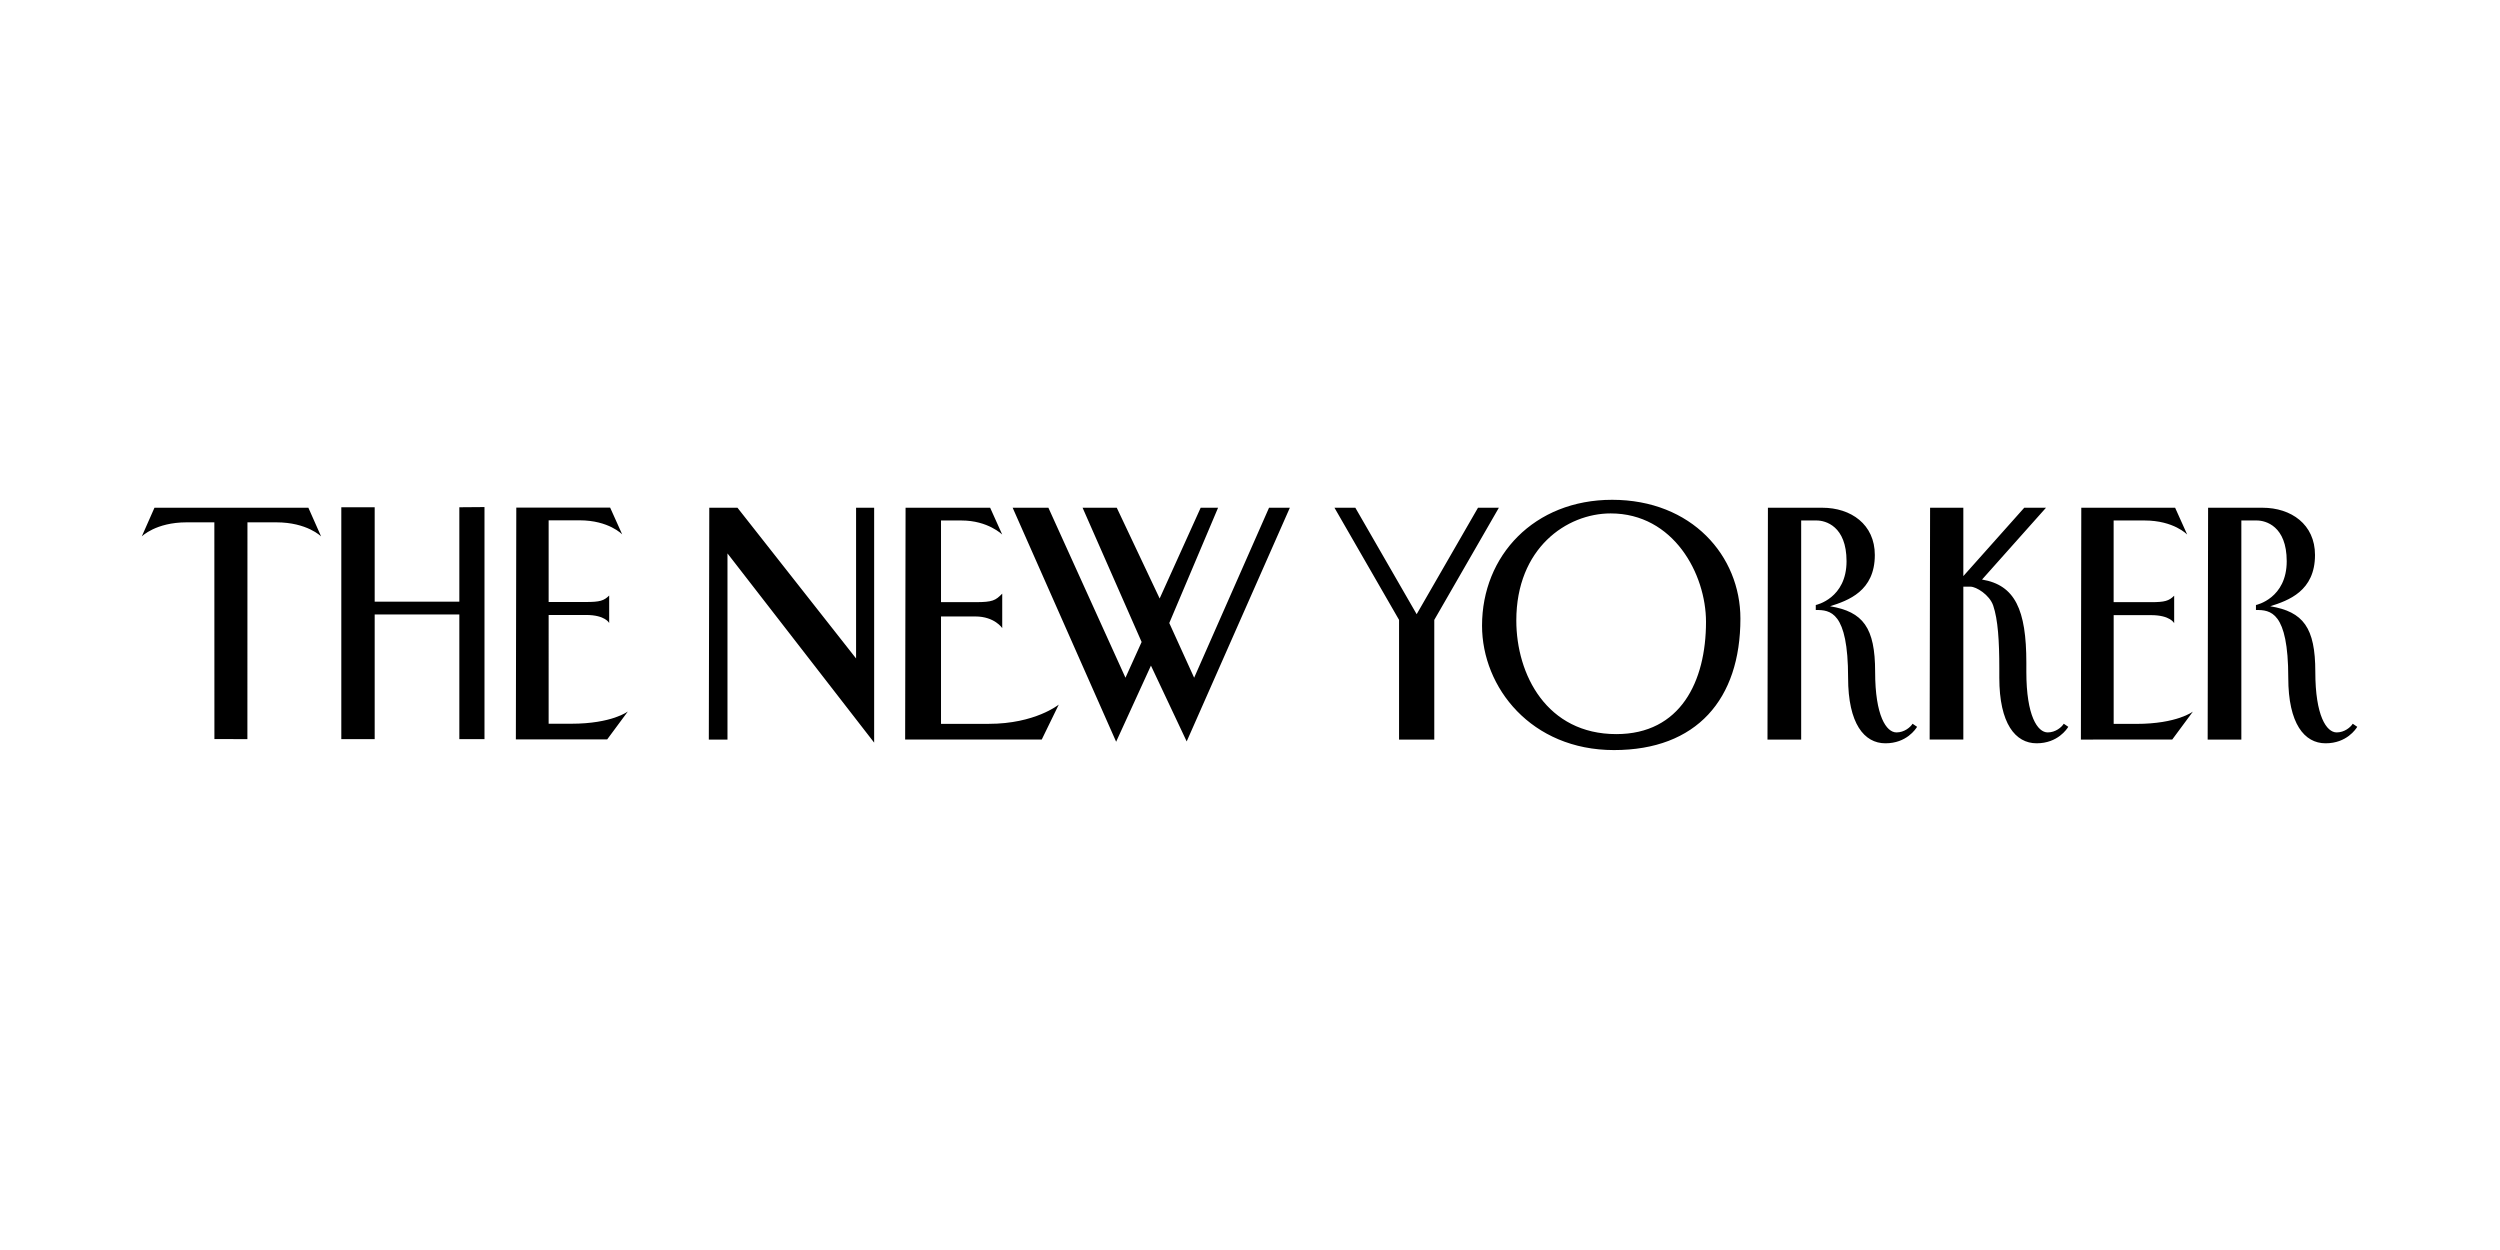 <svg xmlns="http://www.w3.org/2000/svg" width="120" height="60"><path d="M56.63 3.523h8.95V28.83h22.7V3.523l6.745-.052v62.227H88.28V32.27h-22.7V65.7h-8.95zm98.674.127h7.56l31.804 40.417V3.65h4.847v62.984L160.185 15.9v49.926l-5.005.001zm52.636 0h22.68l3.24 7.2s-3.8-3.78-10.92-3.78h-5.497v21.9h9.217c4.683 0 5.378-.458 7.2-2.28v9.238s-2.04-3.12-7.2-3.12h-9.217V61.6h12.817c12.42 0 18.76-5.16 18.76-5.16l-4.56 9.36-36.635.007zm315.275 0h25.162l3.24 7.2s-3.555-3.782-11.447-3.782h-8.28V28.97h10.046c3.654 0 4.784-.33 6.188-1.73v7.365s-1.028-2.155-6.188-2.155H531.9v29.162h6.072c10.945 0 15.177-3.295 15.177-3.295l-5.544 7.494-24.493.007zm-419.663-.044h25.162l3.24 7.2s-3.555-3.782-11.447-3.782h-8.28v21.903h10.046c3.654 0 4.784-.33 6.188-1.73v7.365s-1.028-2.155-6.188-2.155h-10.046V61.57h6.072c10.945 0 15.177-3.295 15.177-3.295l-5.544 7.494-24.493.007zM47.8 3.65H6.528l-3.402 7.697s3.732-3.782 12.02-3.782l7.44-.004.016 58.126 8.844.008.016-58.13h7.735c8.287 0 12.02 3.782 12.02 3.782zm188.856 0h9.584l20.666 45.584 4.334-9.584-15.834-36h9.167l11.5 24.334 11-24.334h4.667l-13.084 30.917 6.667 14.667L305.406 3.65h5.583l-27.666 62.667-9.583-20.333-9.334 20.416zM397.4 1.522c21.403 0 34.408 15.087 34.408 31.855 0 21.646-11.747 35.256-33.904 35.256s-35.38-16.746-35.38-33.367c0-18.76 13.977-33.744 34.877-33.744zm-25.685 32.36c0 14.553 8.194 30.47 26.818 30.47 17.207 0 24.05-14.105 24.05-30.094 0-12.824-8.688-29.084-25.562-29.084-11.822 0-25.306 9.328-25.306 28.707zm67.47-30.232h14.583c7.672 0 14.083 4.448 14.083 12.667 0 9.7-7.137 12.206-12 13.75 8.838 1.474 12.084 5.708 12.084 17.583 0 11.85 3.013 16.25 5.73 16.25 2.092 0 3.725-1.38 4.308-2.33l1.213.83c-.356.557-2.8 4.417-8.5 4.417-5.667 0-10-5.25-10-17.583 0-17.833-4.82-18.167-8.667-18.167v-1.333c.116-.027 8.25-1.768 8.25-11.75 0-9.438-5.667-10.917-8-10.917h-4.167v58.75h-9.032zm118.037 0h14.584c7.673 0 14.083 4.448 14.083 12.667 0 9.7-7.138 12.206-12 13.75 8.838 1.474 12.083 5.708 12.083 17.583 0 11.85 3.014 16.25 5.73 16.25 2.092 0 3.724-1.38 4.307-2.33l1.212.83c-.354.557-2.808 4.417-8.5 4.417-5.666 0-10-5.25-10-17.583 0-17.833-4.82-18.167-8.666-18.167v-1.333c.116-.027 8.25-1.768 8.25-11.75 0-9.438-5.667-10.917-8-10.917h-4.167v58.75h-9.032zm-48.738 44c0 11.85 3.013 16.25 5.73 16.25 2.1 0 3.724-1.38 4.305-2.33l1.216.83c-.358.556-2.812 4.416-8.5 4.416-5.668 0-10-5.25-10-17.583v-2.5c0-7.352-.36-13.086-1.635-16.842-.986-2.905-4.56-5.075-6.095-5.075l-1.917.001v41h-9.032l.116-62.167h8.916v18.334L507.922 3.65h5.833L496.6 22.907c8.838 1.473 11.885 8.062 11.885 22.328zM349.718 65.818V33.725l17.32-30.074h-5.598L344.994 32.2 328.548 3.65h-5.597l17.32 30.074v32.093z" transform="matrix(.179 0 0 .179 6.246 23.718)"/></svg>